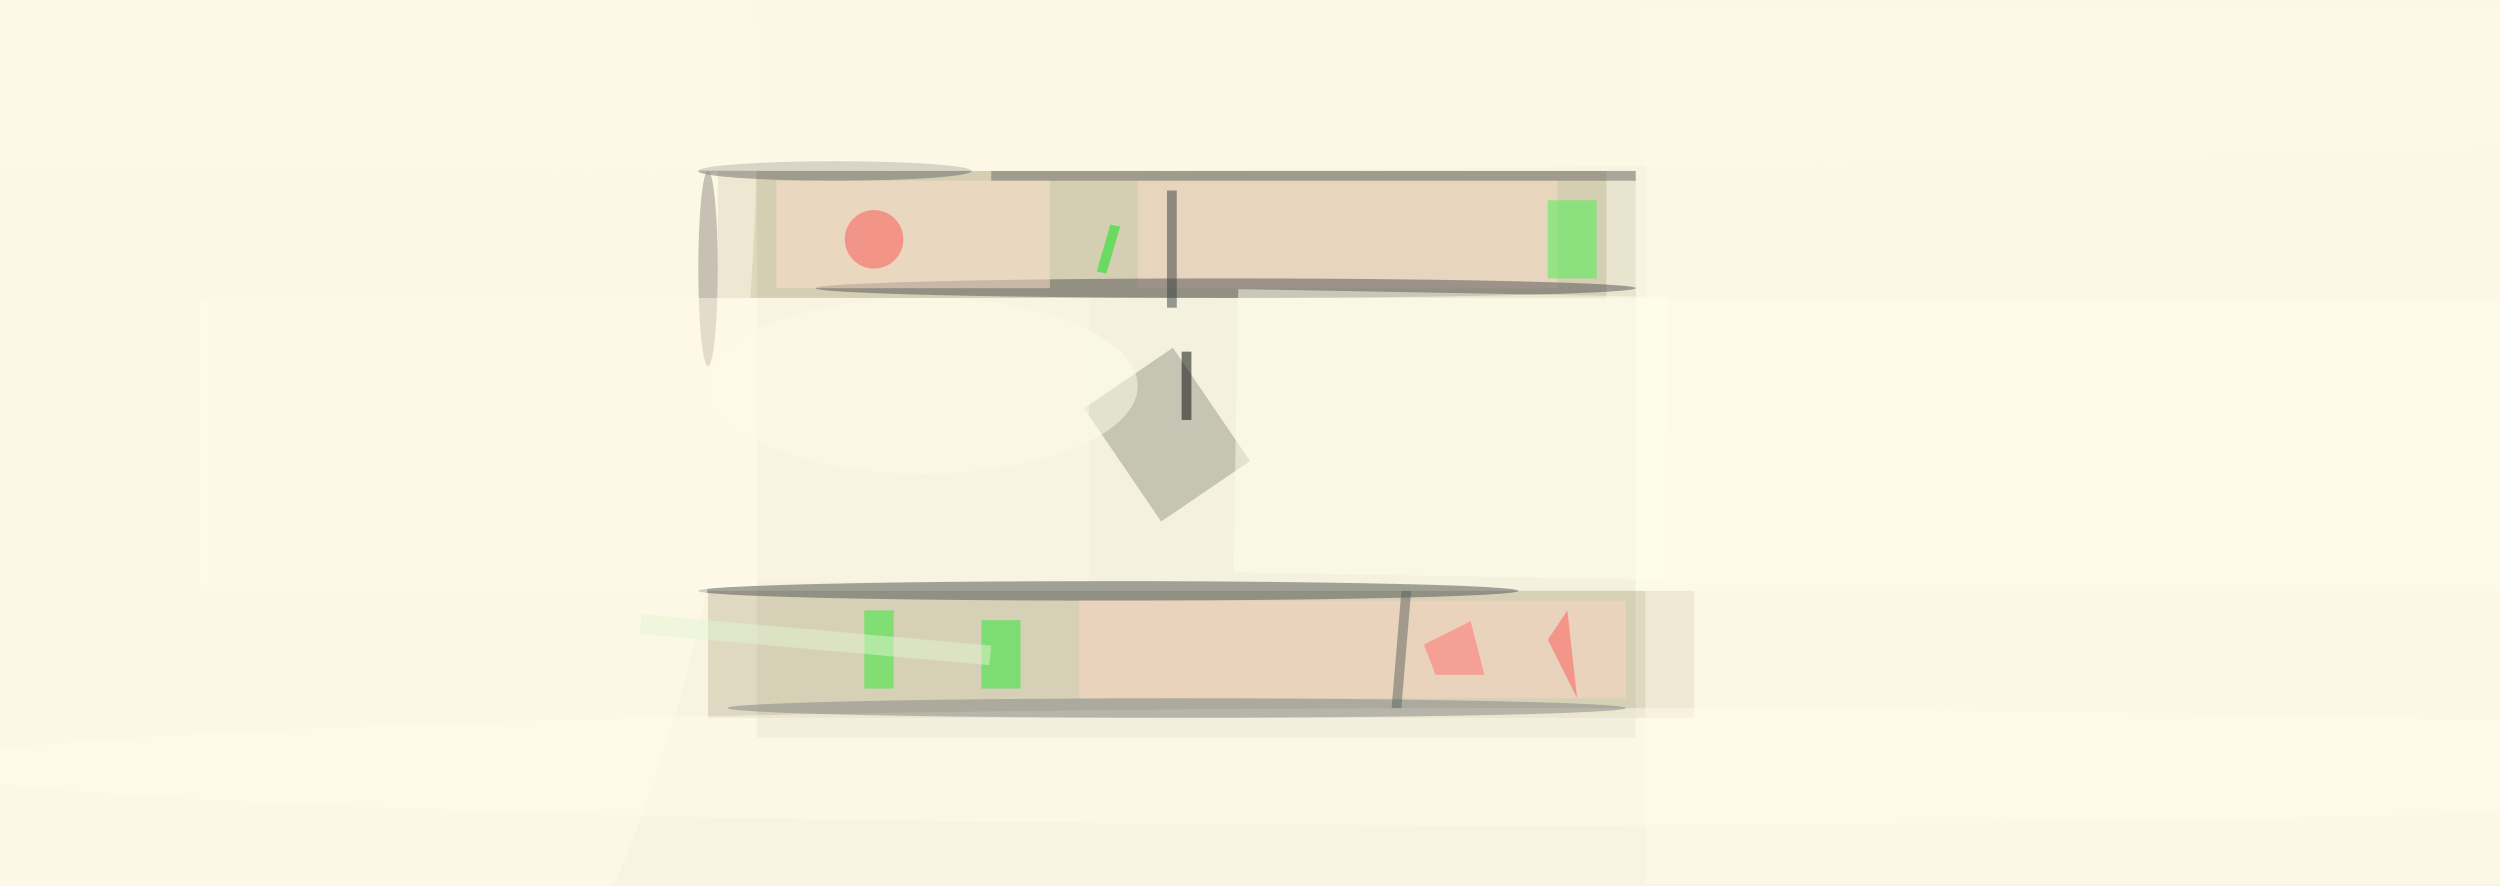 <svg xmlns="http://www.w3.org/2000/svg" viewBox="0 0 1106 392"><defs/><filter id="prefix__a"><feGaussianBlur stdDeviation="12"/></filter><rect width="100%" height="100%" fill="#f9f4e1"/><g filter="url(#prefix__a)"><g fill-opacity=".5" transform="translate(2.2 2.2) scale(4.32)"><path fill="#dad5bb" d="M77 17h90v58H77z"/><path fill="#fffff1" d="M20 30h236v30H20z"/><path fill="#c4bea0" d="M72 60h101v13H72z"/><path fill="#c1ba9b" d="M73 17h91v13H73z"/><path fill="#9a988a" d="M127.5 46.7l-9.1 6.2-7.9-11.6 9.1-6.2z"/><path fill="#fffdeb" d="M168 0h88v90h-88z"/><ellipse cx="113" cy="60" fill="#515153" rx="42" ry="1"/><ellipse cx="14" cy="12" fill="#fffceb" rx="63" ry="122"/><path fill="#28eb31" d="M100 63h4v7h-4z"/><ellipse cx="155" cy="78" fill="#fffdec" rx="163" ry="6"/><path fill="#fcdccb" d="M116 18h43v11h-43z"/><ellipse cx="125" cy="29" fill="#545356" rx="42" ry="1"/><path fill="#47f34c" d="M158 20h5v8h-5z"/><path fill="#2eec30" d="M88 62h3v8h-3z"/><path fill="#ffd7c5" d="M110 61h56v10h-56z"/><ellipse cx="94" cy="39" fill="#ffffef" rx="22" ry="9"/><ellipse cx="85" cy="17" fill="#6c6a6b" rx="14" ry="1"/><path fill="#ff706e" d="M146.5 68.6h5l-1.4-5.5-4.8 2.4z"/><path fill="#04e610" d="M113.2 22.5l1 .2-1.4 4.8-1-.2z"/><path fill="#6c6a6d" d="M101 17h66v1h-66z"/><ellipse cx="120" cy="72" fill="#858486" rx="46" ry="1"/><path d="M121.5 42.5h-1v-7h1z"/><path fill="#ffffed" d="M125.8 58.1l.5-29 44 .8-.6 29z"/><ellipse cx="72" cy="27" fill="#908c80" rx="1" ry="10"/><path fill="#fc5b59" d="M158 65l3 6-1-9z"/><path fill="#fff9e6" d="M21 30h90v29H21z"/><path fill="#e2f7d5" d="M101 65.6l-.2 2L65 64.4l.2-2z"/><path fill="#ffe2cf" d="M79 18h28v11H79z"/><ellipse cx="91" cy="6" fill="#fffcea" rx="255" ry="11"/><path fill="#363f3e" d="M119 19h1v12h-1z"/><circle cx="89" cy="24" r="3" fill="#fd5453"/><path fill="#586561" d="M142 72l1-12h1l-1 12z"/></g></g></svg>